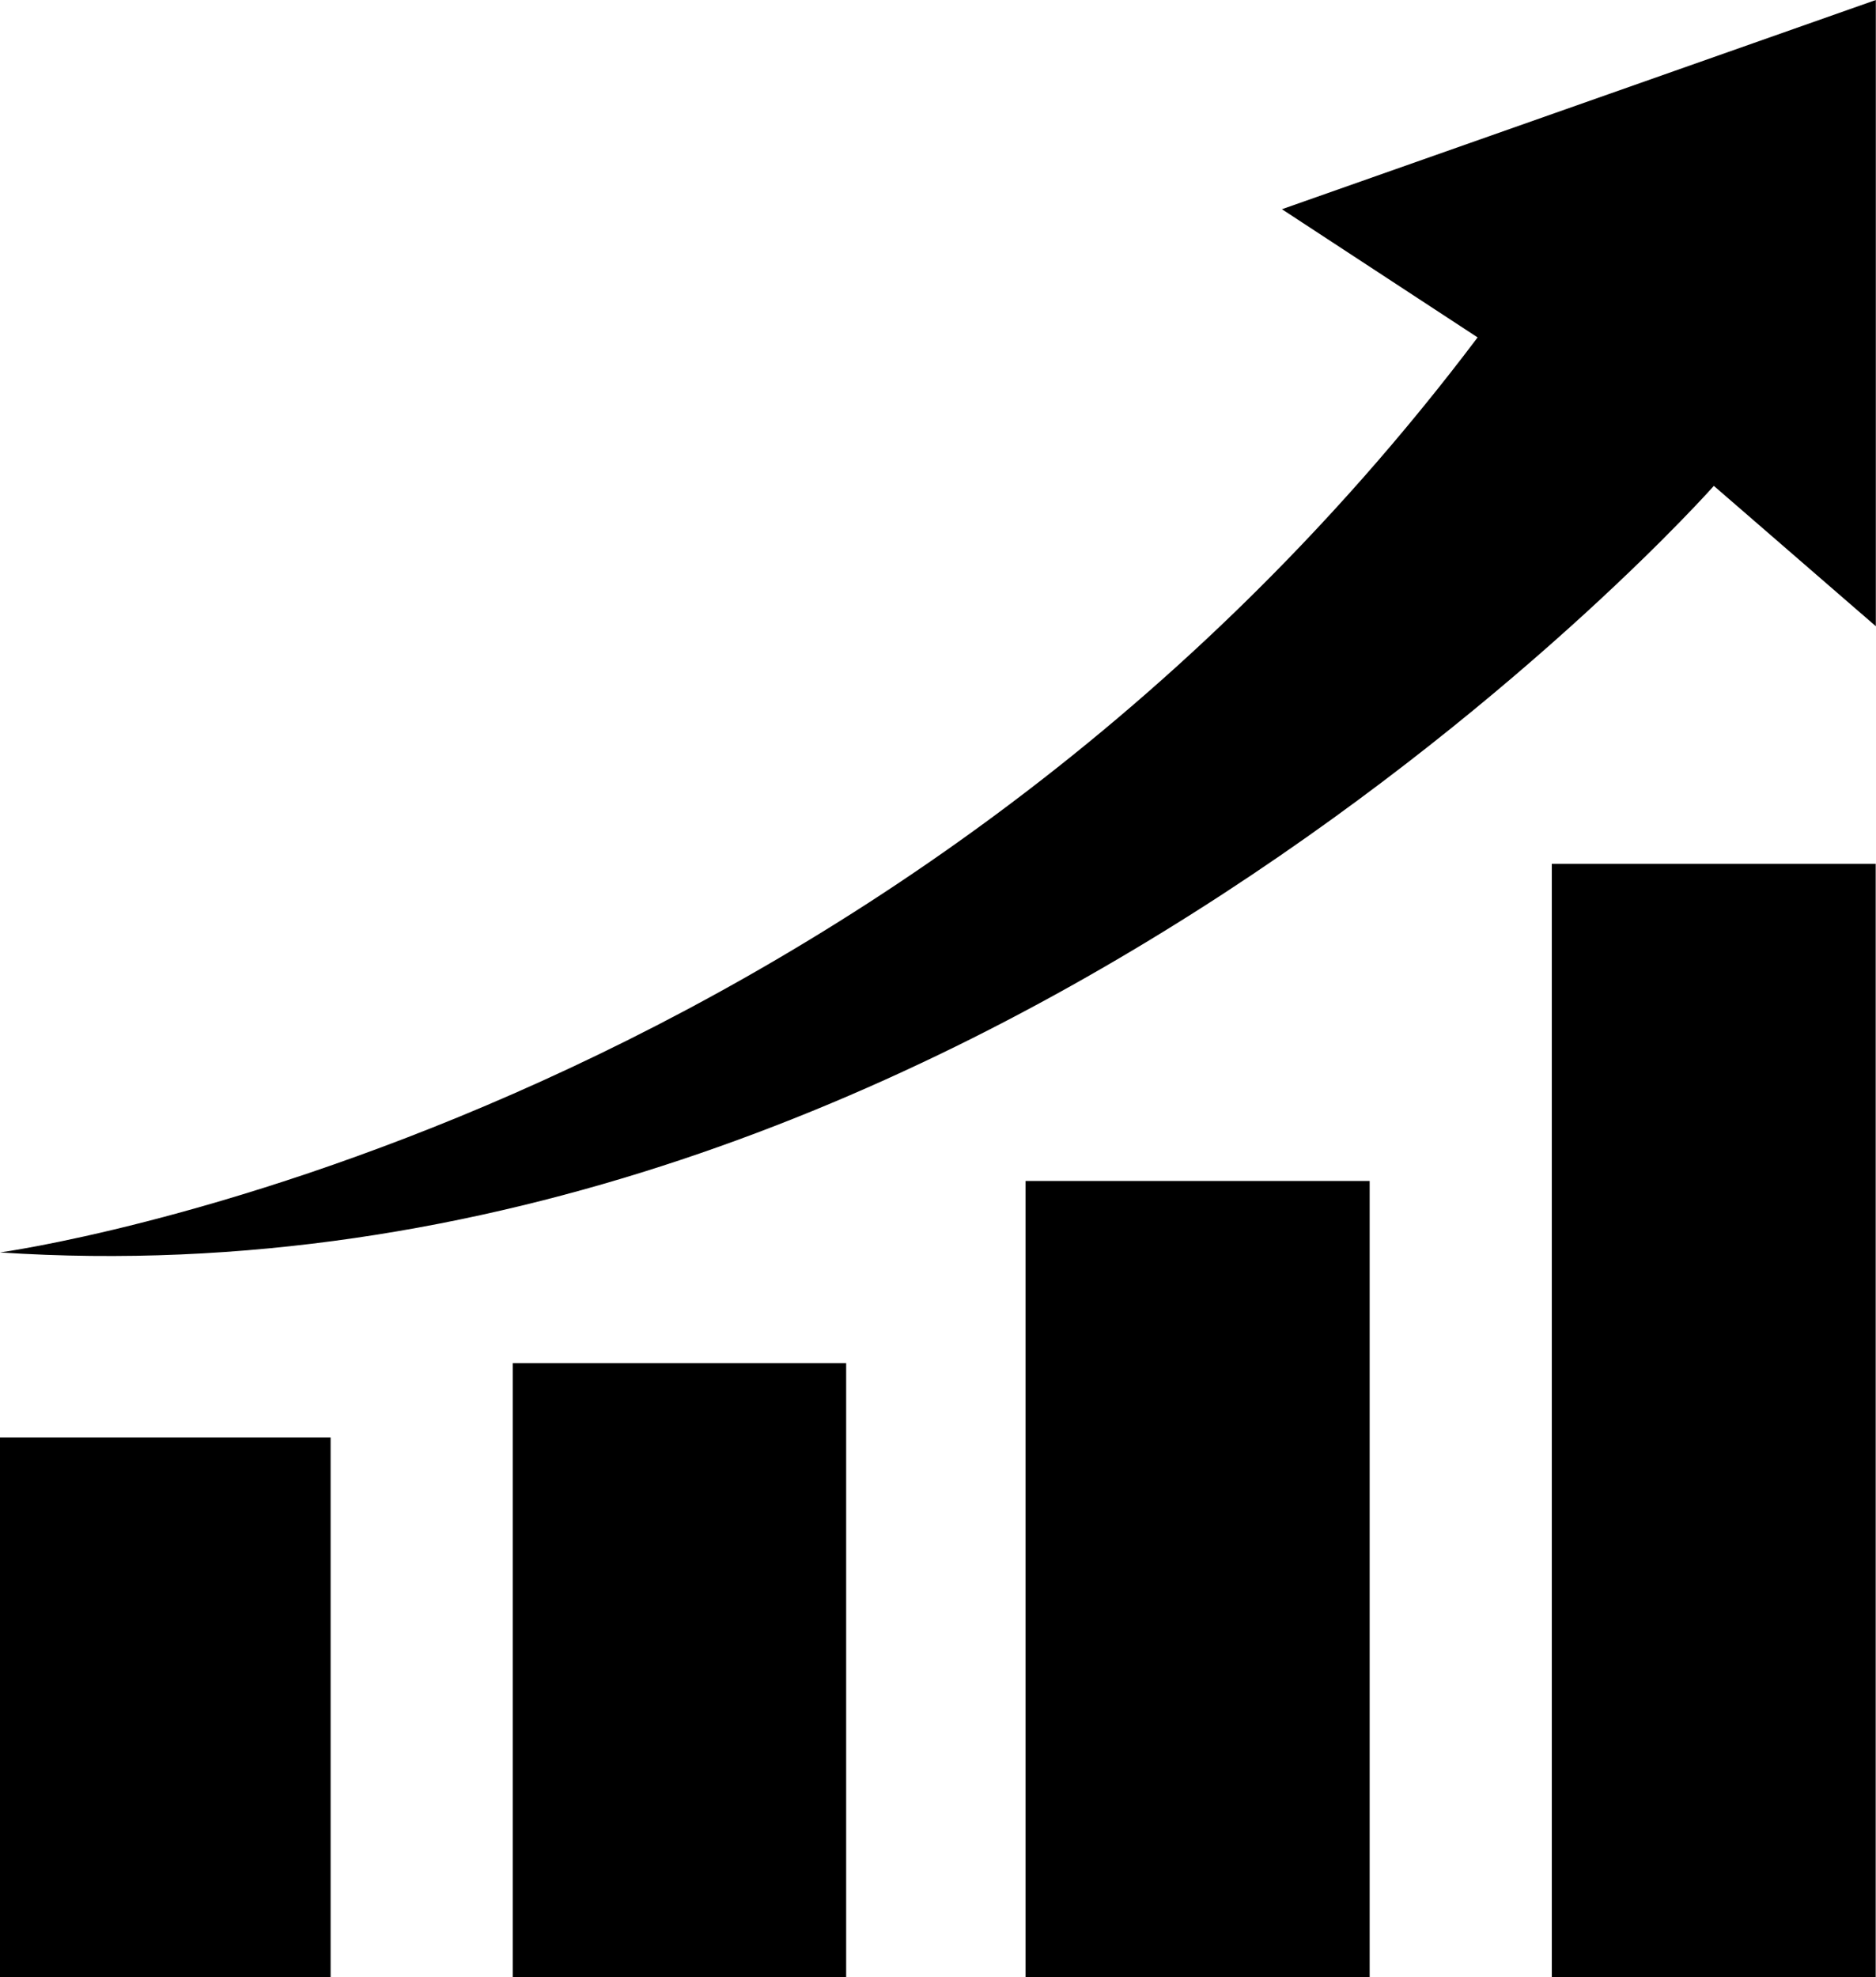 <svg xmlns="http://www.w3.org/2000/svg" xmlns:xlink="http://www.w3.org/1999/xlink" data-name="Layer 1" preserveAspectRatio="xMidYMid meet" version="1.0" viewBox="0.0 -0.0 429.6 452.7" zoomAndPan="magnify" style="fill: rgb(0, 0, 0);" original_string_length="874"><g id="__id0_snlm54mr9"><path d="M30.72,346.48h75.71v123.6H30.72Z" transform="translate(-30.72 -17.38)" style="fill: inherit;"/></g><g id="__id1_snlm54mr9"><path d="M148.14,470.08V329.48h76.35v140.6Z" transform="translate(-30.72 -17.38)" style="fill: inherit;"/></g><g id="__id2_snlm54mr9"><path d="M265.57,287.76h78.8V470.08h-78.8Z" transform="translate(-30.72 -17.38)" style="fill: inherit;"/></g><g id="__id3_snlm54mr9"><path d="M386.08,215.15h74.17V470.08H386.08Z" transform="translate(-30.72 -17.38)" style="fill: inherit;"/></g><g id="__id4_snlm54mr9"><path d="M30.72,304.12S231.58,277,369.09,94.63L324.28,65.28l136-47.9V160.75l-37.09-32.13S254.75,318.92,30.72,304.12Z" transform="translate(-30.72 -17.38)" style="fill: inherit;"/></g></svg>